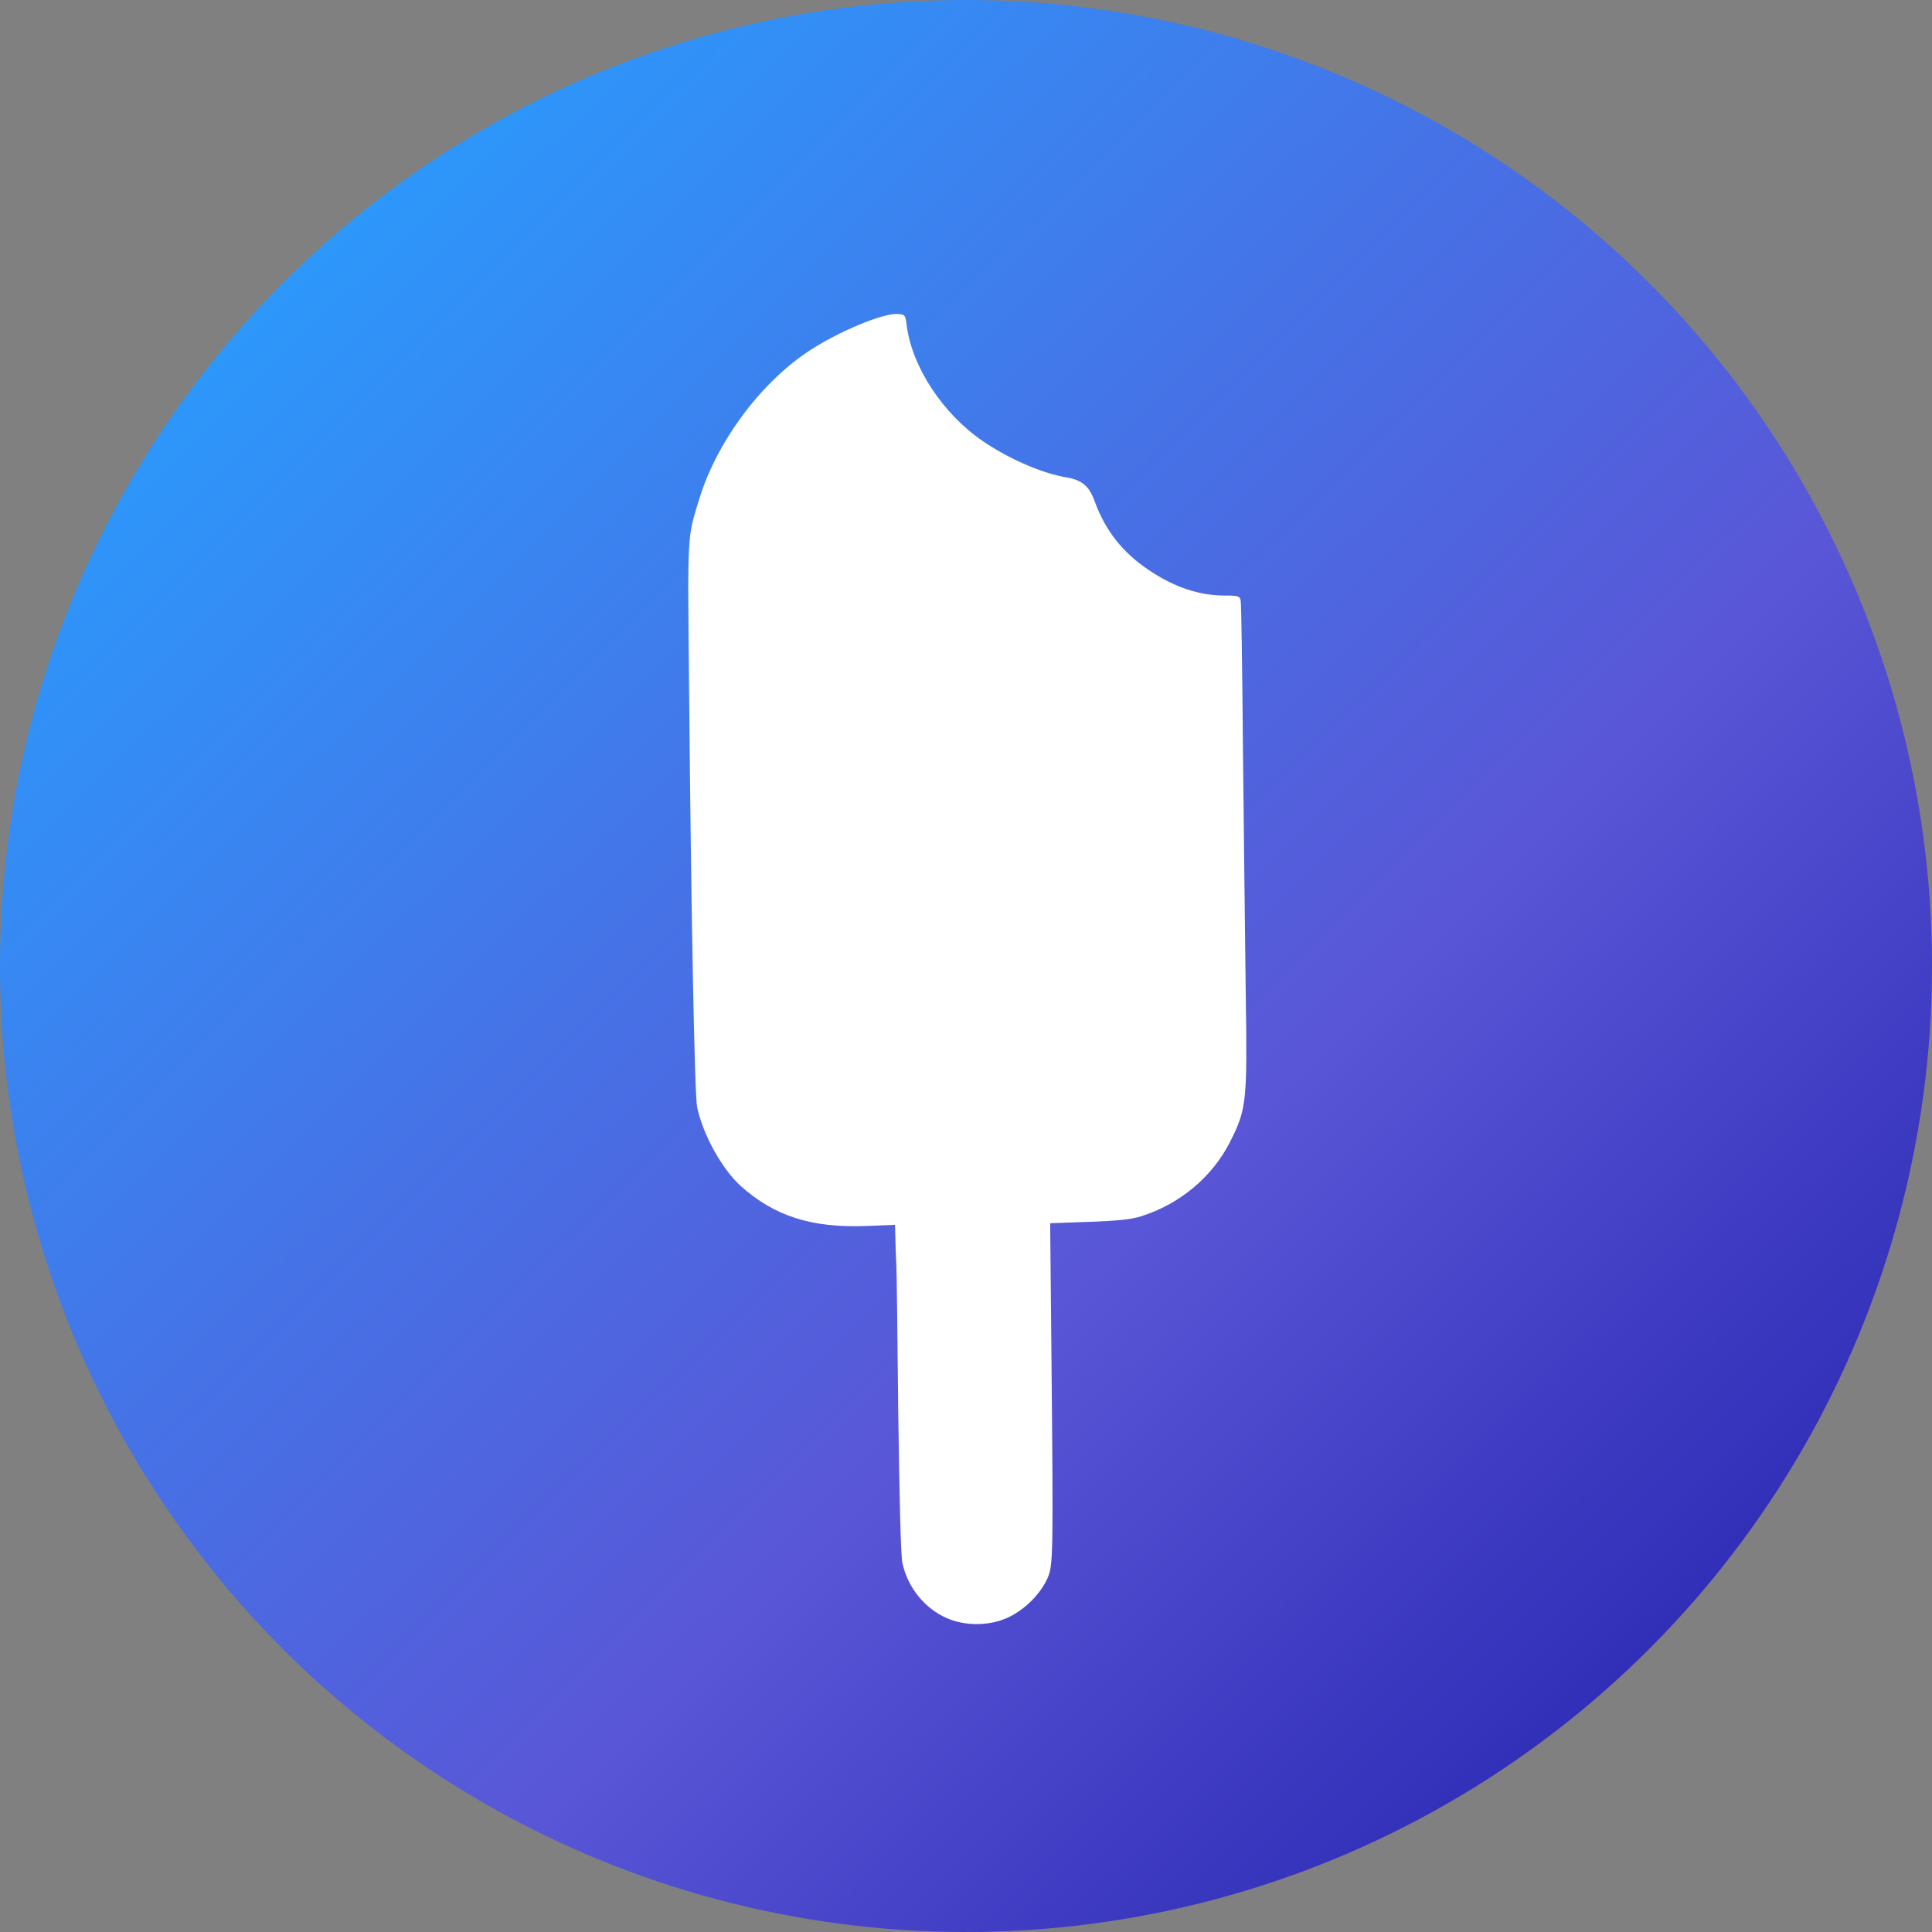 <?xml version="1.0" encoding="UTF-8"?>
<svg width="320px" height="320px" viewBox="0 0 320 320" version="1.1" xmlns="http://www.w3.org/2000/svg" xmlns:xlink="http://www.w3.org/1999/xlink">
    <rect x="0" y="0" width="320" height="320" fill="#808080" stroke="none"/>
    <!-- Generator: Sketch 49.3 (51167) - http://www.bohemiancoding.com/sketch -->
    <title>Artboard</title>
    <desc>Created with Sketch.</desc>
    <defs>
        <linearGradient x1="15.133%" y1="13.481%" x2="87.316%" y2="86.483%" id="linearGradient-1">
            <stop stop-color="#2C98FB" offset="0%"></stop>
            <stop stop-color="#5956D7" offset="64.426%"></stop>
            <stop stop-color="#2E2BB6" offset="100%"></stop>
        </linearGradient>
    </defs>
    <g id="Artboard" stroke="none" stroke-width="1" fill="none" fill-rule="evenodd">
        <circle id="Oval" fill="url(#linearGradient-1)" cx="160" cy="160" r="160"></circle>
        <path d="M150.186,267.02 C151.1,260.178 156.162,252.462 162.786,247.938 C167.126,244.974 172.569,242.617 176.604,241.933 C179.193,241.514 180.411,240.488 181.324,237.941 C183.075,233.114 185.968,229.465 190.232,226.614 C194.495,223.725 198.644,222.357 202.87,222.357 C205.116,222.357 205.344,222.281 205.496,221.52 C205.61,221.026 205.763,209.699 205.877,196.319 C206.029,182.938 206.22,164.997 206.334,156.406 C206.6,138.503 206.486,137.324 203.745,131.889 C200.814,126.073 195.409,121.55 188.976,119.535 C187.491,119.041 184.941,118.775 180.411,118.623 L173.939,118.395 L174.13,98.819 C174.472,62.859 174.472,61.681 173.445,59.476 C172.226,56.892 169.828,54.497 167.126,53.166 C164.08,51.684 159.969,51.608 156.848,52.976 C153.117,54.611 150.338,58.07 149.463,62.137 C149.196,63.278 148.968,73.047 148.778,87.035 C148.663,99.693 148.511,110.564 148.473,111.172 C148.435,111.819 148.359,113.605 148.321,115.202 L148.245,118.128 L143.41,117.938 C134.427,117.596 128.26,119.573 122.702,124.552 C119.619,127.327 116.459,132.991 115.47,137.59 C115.051,139.491 114.48,168.684 114.137,206.696 C113.871,233.152 113.795,231.745 115.812,238.321 C118.667,247.71 125.862,257.479 133.894,262.801 C138.766,266.032 146.113,269.111 148.625,268.997 C149.92,268.921 149.958,268.883 150.186,267.02 Z" id="Path" fill="#FFFFFF" transform="translate(160.215, 160.5) scale(1, -1) translate(-160.215, -160.5) "></path>
    </g>
</svg>
